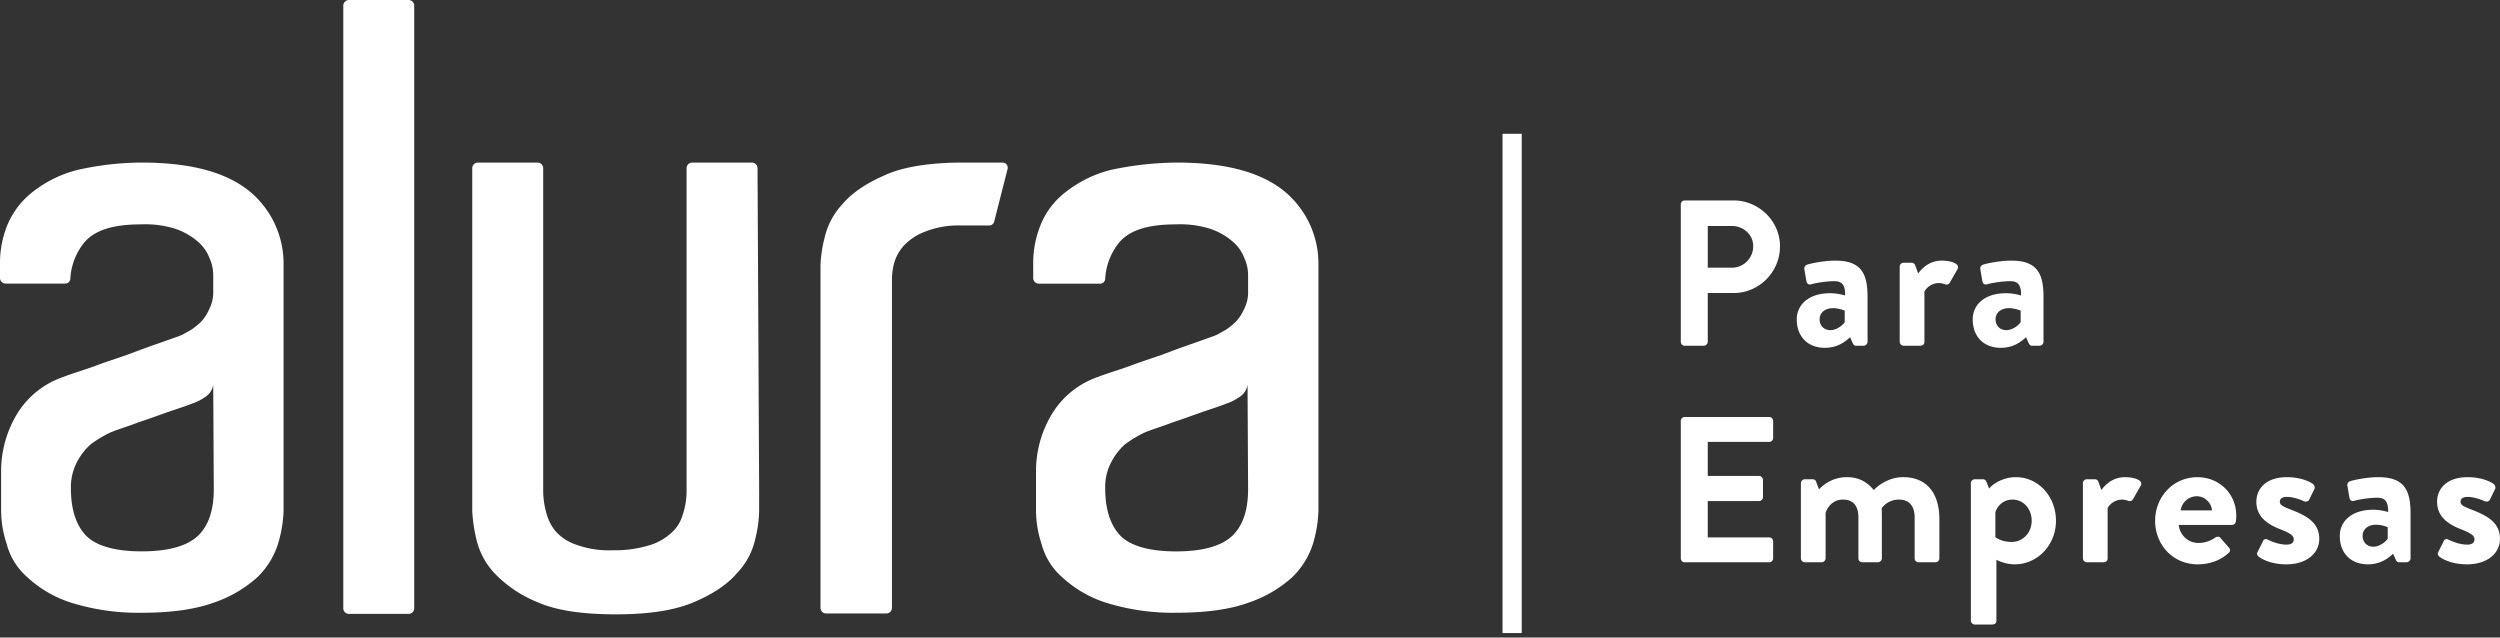 <svg xmlns="http://www.w3.org/2000/svg" width="200" height="51" fill="none"><rect width="100%" height="100%" fill="#333333" stroke="none"/><path fill="#fff" d="M27.908 0h4.785a.45.45 0 0 1 .445.449v48.212a.45.45 0 0 1-.445.45h-4.785a.45.45 0 0 1-.445-.45V.493a.46.46 0 0 1 .425-.492zM60.73 39.7v1.206a10 10 0 0 1-.309 2.209 5.7 5.7 0 0 1-1.431 2.701c-.759.902-1.874 1.667-3.438 2.34-1.564.674-3.618.991-6.297.991-2.68 0-4.784-.313-6.297-.99a9.85 9.85 0 0 1-3.437-2.34 6 6 0 0 1-1.428-2.747q-.249-1.067-.313-2.16V13.46a.45.45 0 0 1 .445-.453h4.785a.45.45 0 0 1 .445.452v25.7a6.6 6.6 0 0 0 .269 1.936c.137.51.38.985.714 1.394a3.8 3.8 0 0 0 1.652 1.082 7.6 7.6 0 0 0 2.945.45 9.4 9.4 0 0 0 3.08-.45 4.6 4.6 0 0 0 1.697-1.038c.381-.37.658-.835.802-1.347a6 6 0 0 0 .313-2.072V13.46a.45.45 0 0 1 .445-.452h4.785a.45.45 0 0 1 .445.452l.132 26.241zm16.256-26.694H80.2a.416.416 0 0 1 .4.541l-1.063 4.174a.41.41 0 0 1-.405.317h-2.23a7.3 7.3 0 0 0-2.904.497 4.5 4.5 0 0 0-1.696 1.122 3.46 3.46 0 0 0-.766 1.376c-.121.44-.182.895-.18 1.35v26.245a.45.45 0 0 1-.446.45h-4.822a.45.45 0 0 1-.448-.45V21.242a10 10 0 0 1 .312-2.16 5.9 5.9 0 0 1 1.44-2.745c.761-.899 1.876-1.664 3.44-2.341 1.375-.63 3.517-.99 6.152-.99Zm-65.642 0c3.886 0 6.742.766 8.619 2.297a7.5 7.5 0 0 1 2.723 5.807v19.76a10.3 10.3 0 0 1-.449 2.657 6.4 6.4 0 0 1-1.649 2.653 10 10 0 0 1-3.485 2.029c-1.472.537-3.393.81-5.715.81a18 18 0 0 1-5.715-.81A9.3 9.3 0 0 1 2.19 46.18a5.3 5.3 0 0 1-1.652-2.653 8.7 8.7 0 0 1-.45-2.657v-3.15a8.86 8.86 0 0 1 1.296-4.638 6.95 6.95 0 0 1 3.68-2.926c.802-.317 1.653-.541 2.723-.946.983-.367 2.01-.673 2.945-1.034.935-.36 1.74-.63 2.502-.901.762-.272 1.16-.405 1.34-.493.18-.089.402-.225.67-.368a6 6 0 0 0 .846-.674 3.7 3.7 0 0 0 .656-1.027c.224-.445.332-.94.312-1.439v-1.266a3.3 3.3 0 0 0-.312-1.394 3.2 3.2 0 0 0-.939-1.303 5.4 5.4 0 0 0-1.74-.994 8 8 0 0 0-2.768-.368c-2.234 0-3.662.45-4.512 1.395a5.03 5.03 0 0 0-1.16 2.944.41.41 0 0 1-.426.398H.446a.45.45 0 0 1-.446-.45v-1.17a8.1 8.1 0 0 1 .626-3.153 6.6 6.6 0 0 1 2.053-2.61 9.6 9.6 0 0 1 3.53-1.711 23.6 23.6 0 0 1 5.134-.586Zm5.715 17.78a1.43 1.43 0 0 1-.67.99c-.302.21-.633.378-.982.497-.67.268-1.428.493-2.187.766-.758.272-1.52.54-2.19.765-.801.313-1.608.542-2.233.81a9.5 9.5 0 0 0-1.56.946 5 5 0 0 0-1.075 1.394 4.35 4.35 0 0 0-.49 2.113q0 2.495 1.207 3.78c.803.81 2.275 1.262 4.464 1.262s3.706-.453 4.557-1.307c.85-.853 1.203-2.116 1.203-3.68l-.044-8.328zm77.074-17.78c3.886 0 6.742.766 8.619 2.297a7.5 7.5 0 0 1 2.723 5.807v19.76a10.3 10.3 0 0 1-.445 2.657 6.5 6.5 0 0 1-1.653 2.653 10 10 0 0 1-3.482 2.029c-1.472.537-3.396.81-5.719.81a18 18 0 0 1-5.715-.81 9.3 9.3 0 0 1-3.482-2.029 5.3 5.3 0 0 1-1.652-2.653 8.7 8.7 0 0 1-.446-2.657v-3.15a8.84 8.84 0 0 1 1.296-4.638 6.95 6.95 0 0 1 3.658-2.926c.806-.317 1.653-.541 2.727-.946.982-.367 2.01-.673 2.944-1.034.935-.36 1.744-.63 2.502-.901.759-.272 1.16-.405 1.34-.493.18-.089.402-.225.67-.368a5.5 5.5 0 0 0 .847-.674c.278-.303.505-.65.67-1.027.224-.445.332-.94.312-1.439v-1.266a3.3 3.3 0 0 0-.312-1.394 3.2 3.2 0 0 0-.935-1.303 5.4 5.4 0 0 0-1.745-.994 8 8 0 0 0-2.767-.368c-2.234 0-3.662.45-4.508 1.395a5.03 5.03 0 0 0-1.163 2.944.41.41 0 0 1-.446.405h-4.869a.45.45 0 0 1-.445-.449v-1.178a8.1 8.1 0 0 1 .626-3.154 6.26 6.26 0 0 1 2.053-2.61 9.6 9.6 0 0 1 3.53-1.71 26 26 0 0 1 5.267-.586m5.67 17.78a1.43 1.43 0 0 1-.67.99 4 4 0 0 1-.982.497c-.67.268-1.428.493-2.186.766-.758.272-1.52.54-2.19.765-.802.313-1.608.542-2.23.81-.55.264-1.075.58-1.564.946-.437.398-.8.87-1.071 1.394a4.2 4.2 0 0 0-.493 2.117q0 2.495 1.207 3.779c.802.81 2.278 1.262 4.464 1.262s3.706-.452 4.556-1.306 1.204-2.116 1.204-3.68l-.044-8.329zm21.935-20.08h-1.535v39.939h1.535zm12.725 5.646c0-.166.133-.316.315-.316h3.902c2.042 0 3.72 1.66 3.72 3.67 0 2.058-1.677 3.736-3.703 3.736h-2.076v3.902a.327.327 0 0 1-.315.315h-1.528a.315.315 0 0 1-.315-.315zm4.084 5.064c.93 0 1.71-.747 1.71-1.727 0-.913-.78-1.61-1.71-1.61h-1.926v3.337zm7.851 2.042c.664 0 1.212.182 1.212.182.017-.846-.249-1.145-.863-1.145s-1.478.133-1.86.25c-.232.066-.349-.084-.382-.3l-.149-.863c-.05-.25.083-.366.233-.416.133-.05 1.195-.315 2.258-.315 2.075 0 2.556 1.08 2.556 2.889v3.603a.327.327 0 0 1-.315.315h-.598c-.116 0-.199-.05-.282-.232l-.199-.448c-.382.349-.997.847-2.026.847-1.328 0-2.242-.864-2.242-2.275.001-1.18.964-2.092 2.657-2.092m.033 2.955c.531 0 1.046-.448 1.146-.648v-.913s-.449-.2-.93-.2c-.648 0-1.079.366-1.079.898 0 .497.349.863.863.863m5.545-5.081c0-.182.149-.315.315-.315h.631c.15 0 .25.083.299.216l.233.647c.233-.332.847-1.03 1.876-1.03.781 0 1.478.25 1.279.665l-.614 1.079c-.083.149-.249.215-.382.149-.05-.016-.299-.1-.482-.1-.664 0-1.062.449-1.178.681v4.018c0 .233-.15.316-.382.316h-1.279a.327.327 0 0 1-.316-.316zm8.498 2.126c.664 0 1.212.182 1.212.182.017-.846-.249-1.145-.863-1.145s-1.478.133-1.86.25c-.232.066-.349-.084-.382-.3l-.149-.863c-.05-.25.083-.366.233-.416.133-.05 1.195-.315 2.258-.315 2.075 0 2.556 1.08 2.556 2.889v3.603a.327.327 0 0 1-.315.315h-.598c-.116 0-.199-.05-.282-.232l-.199-.448c-.382.349-.997.847-2.026.847-1.328 0-2.242-.864-2.242-2.275.001-1.18.964-2.092 2.657-2.092m.033 2.955c.531 0 1.046-.448 1.146-.648v-.913s-.449-.2-.93-.2c-.648 0-1.079.366-1.079.898 0 .497.348.863.863.863m-26.044 7.262c0-.166.133-.316.315-.316h6.758c.183 0 .316.15.316.316v1.362a.316.316 0 0 1-.316.315h-4.915v2.723h4.101c.167 0 .316.15.316.316v1.378a.315.315 0 0 1-.316.315h-4.101v2.906h4.915c.183 0 .316.15.316.316v1.362a.316.316 0 0 1-.316.315h-6.758a.315.315 0 0 1-.315-.315zm9.611 4.981c0-.183.149-.316.315-.316h.614c.15 0 .25.083.282.183l.233.63a3.02 3.02 0 0 1 2.225-.98c.947 0 1.611.366 2.159 1.03.282-.299 1.145-1.03 2.341-1.03 2.125 0 2.906 1.578 2.906 3.322v3.171a.316.316 0 0 1-.316.316h-1.345a.315.315 0 0 1-.316-.316v-3.287c0-.863-.415-1.412-1.245-1.412-.963 0-1.395.698-1.395.698s.016.332.016.63v3.372a.327.327 0 0 1-.315.315h-1.246a.315.315 0 0 1-.315-.315v-3.288c0-.863-.382-1.412-1.229-1.412-.831 0-1.229.598-1.395 1.047v3.652c0 .166-.15.316-.316.316h-1.345a.327.327 0 0 1-.316-.316v-6.01zm15.638 10.991c0 .2-.099.316-.398.316h-1.328a.327.327 0 0 1-.316-.316V38.656c0-.183.149-.316.316-.316h.647c.116 0 .232.067.282.2l.216.547c.249-.332 1.062-.913 2.142-.913 1.827 0 3.205 1.577 3.205 3.487 0 1.959-1.495 3.486-3.288 3.486a3.3 3.3 0 0 1-1.478-.365zm1.212-6.292c.93 0 1.61-.764 1.61-1.694s-.63-1.694-1.544-1.694c-.847 0-1.261.665-1.361 1.013v1.993s.465.382 1.295.382m5.709-4.699c0-.183.149-.316.315-.316h.632c.149 0 .249.083.299.216l.232.648c.233-.333.847-1.03 1.876-1.03.781 0 1.478.249 1.279.664l-.614 1.079c-.083.15-.249.216-.382.15a1.8 1.8 0 0 0-.481-.1c-.664 0-1.063.448-1.179.68v4.018c0 .233-.149.316-.382.316h-1.279a.327.327 0 0 1-.316-.316zm9.164-.482c1.71 0 3.105 1.295 3.105 3.088 0 .117-.017.332-.033.449a.32.32 0 0 1-.316.282h-4.25c.049.68.631 1.444 1.594 1.444.514 0 .996-.2 1.295-.415.166-.1.316-.133.432 0l.68.78c.116.117.149.3-.016.432-.548.515-1.395.913-2.475.913-1.992 0-3.403-1.577-3.403-3.486 0-1.876 1.411-3.487 3.387-3.487m1.162 2.656c-.05-.614-.581-1.129-1.211-1.129a1.31 1.31 0 0 0-1.296 1.13h2.507Zm3.635 3.354.448-.896c.066-.166.233-.2.382-.116 0 0 .747.398 1.511.398.332 0 .565-.133.565-.415 0-.3-.232-.481-1.113-.83-1.278-.499-1.876-1.18-1.876-2.192s.747-1.96 2.44-1.96c.98 0 1.694.283 2.043.516.149.099.232.282.149.448l-.415.847c-.083.15-.266.166-.398.116 0 0-.747-.349-1.379-.349-.398 0-.564.166-.564.382 0 .3.299.399.913.648 1.279.498 2.242 1.045 2.242 2.34 0 1.097-.963 2.026-2.64 2.026-1.096 0-1.86-.348-2.208-.614-.1-.083-.167-.216-.1-.349m9.246-3.404a4.2 4.2 0 0 1 1.211.184c.017-.847-.249-1.146-.863-1.146s-1.477.133-1.859.25c-.233.066-.349-.084-.382-.3l-.15-.863c-.05-.25.083-.366.233-.416.133-.049 1.195-.315 2.258-.315 2.075 0 2.556 1.08 2.556 2.889v3.603a.327.327 0 0 1-.315.316h-.598c-.116 0-.199-.05-.282-.233l-.199-.449c-.382.35-.996.847-2.026.847-1.328 0-2.241-.863-2.241-2.275 0-1.178.963-2.091 2.657-2.091Zm.032 2.956c.532 0 1.047-.448 1.146-.647v-.914s-.449-.199-.93-.199c-.647 0-1.079.366-1.079.897 0 .498.349.863.863.863m5.18.448.448-.896c.066-.166.232-.2.382-.116 0 0 .747.398 1.511.398.332 0 .565-.133.565-.415 0-.3-.233-.481-1.113-.83-1.279-.499-1.876-1.18-1.876-2.192s.747-1.96 2.44-1.96c.98 0 1.694.283 2.043.516.149.099.232.282.149.448l-.415.847c-.083.15-.266.166-.398.116 0 0-.747-.349-1.379-.349-.398 0-.564.166-.564.382 0 .3.299.399.913.648 1.279.498 2.242 1.045 2.242 2.34 0 1.097-.963 2.026-2.64 2.026-1.096 0-1.86-.348-2.208-.614-.1-.083-.167-.216-.1-.349"/></svg>